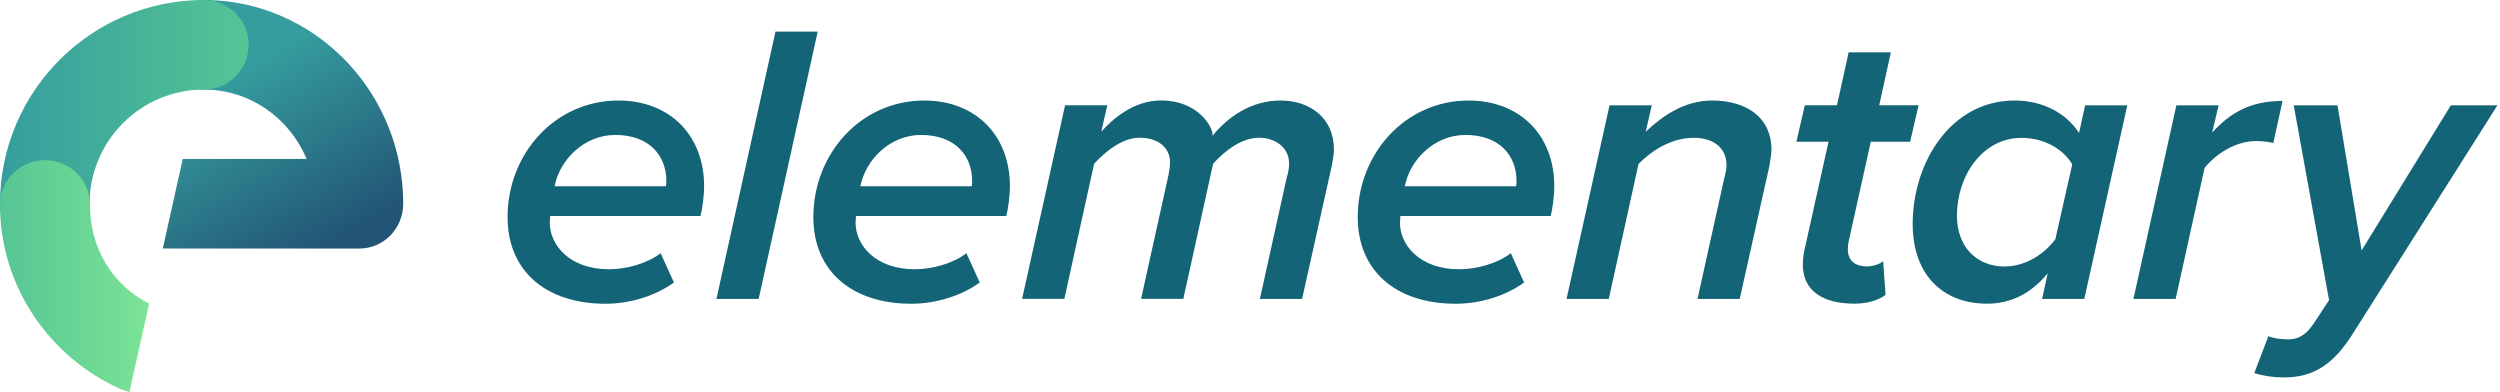 <?xml version="1.0" encoding="UTF-8"?>
<svg xmlns="http://www.w3.org/2000/svg" width="204" height="32" viewBox="0 0 204 32" fill="none">
  <path d="M32.901 16.626C32.901 18.642 31.305 20.282 29.327 20.282H14.937C14.876 20.282 13.985 20.282 13.285 20.275L14.913 12.97H25.022C23.628 9.642 20.397 7.311 16.645 7.311C16.485 7.311 16.331 7.299 16.178 7.28C14.421 7.047 13.07 5.515 13.07 3.656C13.07 1.639 14.667 0 16.645 0C17.032 0 17.412 0.013 17.787 0.044C26.219 0.641 32.901 7.851 32.901 16.626Z" fill="url(#paint0_linear_306_1223)"></path>
  <path d="M3.656 20.282C1.639 20.282 0 18.642 0 16.626C0 7.456 7.456 0 16.626 0C18.642 0 20.282 1.639 20.282 3.656C20.282 5.672 18.642 7.311 16.626 7.311C11.488 7.311 7.311 11.488 7.311 16.626C7.311 18.642 5.672 20.282 3.656 20.282Z" fill="url(#paint1_linear_306_1223)"></path>
  <path d="M12.169 24.78L10.555 32C10.448 31.956 9.943 31.788 9.836 31.744C4.042 29.157 0 23.383 0 16.699C0 14.691 1.639 13.07 3.67 13.07C5.7 13.07 7.339 14.691 7.339 16.699C7.339 20.266 9.174 23.246 12.169 24.78Z" fill="url(#paint2_linear_306_1223)"></path>
  <path d="M50.469 8.202C54.571 8.202 57.455 10.951 57.455 15.203C57.455 16.051 57.294 17.131 57.16 17.625H44.895L44.862 18.179C44.862 19.98 46.468 21.97 49.68 21.97C51.125 21.97 52.798 21.51 53.909 20.662L54.993 23.051C53.515 24.132 51.42 24.786 49.419 24.786C44.5 24.786 41.416 22.07 41.416 17.719C41.416 12.553 45.284 8.202 50.469 8.202ZM54.371 14.742C54.371 12.714 52.992 11.012 50.208 11.012C47.685 11.012 45.684 13.008 45.256 15.197H54.337C54.371 15.097 54.371 14.87 54.371 14.737V14.742Z" fill="#136477"></path>
  <path d="M63.279 2.576H66.725L61.907 24.392H58.461L63.279 2.576Z" fill="#136477"></path>
  <path d="M75.422 8.202C79.524 8.202 82.408 10.951 82.408 15.203C82.408 16.051 82.247 17.131 82.114 17.625H69.848L69.815 18.179C69.815 19.98 71.421 21.97 74.633 21.97C76.078 21.97 77.751 21.51 78.862 20.662L79.946 23.051C78.468 24.132 76.373 24.786 74.372 24.786C69.454 24.786 66.369 22.07 66.369 17.719C66.369 12.553 70.237 8.202 75.422 8.202ZM79.324 14.742C79.324 12.714 77.945 11.012 75.161 11.012C72.638 11.012 70.637 13.008 70.209 15.197H79.29C79.324 15.097 79.324 14.87 79.324 14.737V14.742Z" fill="#136477"></path>
  <path d="M105.056 14.315C105.09 14.155 105.19 13.761 105.19 13.334C105.19 12.026 104.045 11.239 102.728 11.239C101.35 11.239 99.938 12.287 98.988 13.367L96.559 24.387H93.113L95.342 14.315C95.409 13.955 95.475 13.695 95.475 13.168C95.442 12.12 94.592 11.239 92.986 11.239C91.607 11.239 90.229 12.32 89.279 13.367L86.85 24.387H83.404L86.911 8.59H90.357L89.862 10.746C90.746 9.765 92.452 8.196 94.747 8.196C97.732 8.196 98.943 10.325 98.943 10.979V11.078C100.188 9.543 102.089 8.202 104.484 8.202C106.879 8.202 108.847 9.609 108.847 12.193C108.847 12.586 108.747 13.174 108.68 13.501L106.251 24.392H102.806L105.034 14.321L105.056 14.315Z" fill="#136477"></path>
  <path d="M119.844 8.202C123.946 8.202 126.83 10.951 126.83 15.203C126.83 16.051 126.669 17.131 126.535 17.625H114.27L114.237 18.179C114.237 19.98 115.843 21.97 119.055 21.97C120.5 21.97 122.173 21.51 123.284 20.662L124.368 23.051C122.89 24.132 120.795 24.786 118.794 24.786C113.875 24.786 110.791 22.07 110.791 17.719C110.791 12.553 114.659 8.202 119.844 8.202ZM123.746 14.742C123.746 12.714 122.367 11.012 119.583 11.012C117.06 11.012 115.059 13.008 114.631 15.197H123.712C123.746 15.097 123.746 14.87 123.746 14.737V14.742Z" fill="#136477"></path>
  <path d="M140.718 14.482C140.785 14.188 140.885 13.828 140.885 13.501C140.885 11.899 139.606 11.245 138.228 11.245C136.328 11.245 134.755 12.326 133.704 13.373L131.276 24.393H127.83L131.337 8.595H134.783L134.288 10.752C135.599 9.51 137.406 8.202 139.701 8.202C142.652 8.202 144.553 9.704 144.553 12.193C144.553 12.486 144.453 13.174 144.391 13.501L141.963 24.393H138.517L140.712 14.482H140.718Z" fill="#136477"></path>
  <path d="M147.208 20.562L149.209 11.566H146.586L147.275 8.59H149.898L150.849 4.272H154.294L153.344 8.59H156.556L155.867 11.566H152.655L150.849 19.709C150.815 19.869 150.782 20.102 150.782 20.329C150.782 21.211 151.304 21.737 152.355 21.737C152.849 21.737 153.405 21.543 153.666 21.311L153.861 24.06C153.272 24.52 152.321 24.78 151.338 24.78C148.781 24.78 147.108 23.766 147.108 21.577C147.108 21.383 147.142 20.922 147.208 20.562Z" fill="#136477"></path>
  <path d="M170.14 8.595H173.586L170.079 24.393H166.634L167.095 22.297C165.783 23.899 164.144 24.781 162.143 24.781C158.536 24.781 156.074 22.425 156.074 18.273C156.074 13.335 159.125 8.202 164.405 8.202C166.667 8.202 168.601 9.216 169.651 10.851L170.146 8.595H170.14ZM163.582 21.743C165.255 21.743 166.795 20.762 167.717 19.52L169.095 13.407C168.373 12.198 166.867 11.251 164.933 11.251C161.815 11.251 159.687 14.293 159.687 17.597C159.687 20.147 161.293 21.749 163.588 21.749L163.582 21.743Z" fill="#136477"></path>
  <path d="M177.593 8.595H181.038L180.516 10.818C181.994 9.183 183.662 8.235 186.257 8.235L185.501 11.672C185.273 11.605 184.712 11.511 184.089 11.511C182.45 11.511 180.844 12.525 179.894 13.7L177.532 24.393H174.086L177.593 8.595Z" fill="#136477"></path>
  <path d="M186.672 27.696C187.523 27.696 188.151 27.369 188.806 26.388L190.051 24.492L187.167 8.595H190.741L192.708 20.435L199.988 8.595H203.79L191.985 27.236C190.379 29.786 188.74 30.8 186.345 30.8C185.522 30.8 184.605 30.667 183.949 30.44L185.1 27.43C185.461 27.591 186.083 27.69 186.672 27.69V27.696Z" fill="#136477"></path>
  <defs>
    <linearGradient id="paint0_linear_306_1223" x1="25.599" y1="20.671" x2="15.615" y2="3.756" gradientUnits="userSpaceOnUse">
      <stop stop-color="#225575"></stop>
      <stop offset="0.81" stop-color="#359D9E"></stop>
    </linearGradient>
    <linearGradient id="paint1_linear_306_1223" x1="0" y1="10.144" x2="20.282" y2="10.144" gradientUnits="userSpaceOnUse">
      <stop stop-color="#359D9E"></stop>
      <stop offset="1" stop-color="#55C595"></stop>
    </linearGradient>
    <linearGradient id="paint2_linear_306_1223" x1="0" y1="22.535" x2="12.169" y2="22.535" gradientUnits="userSpaceOnUse">
      <stop stop-color="#55C595"></stop>
      <stop offset="1" stop-color="#7CE495"></stop>
    </linearGradient>
  </defs>
</svg>
